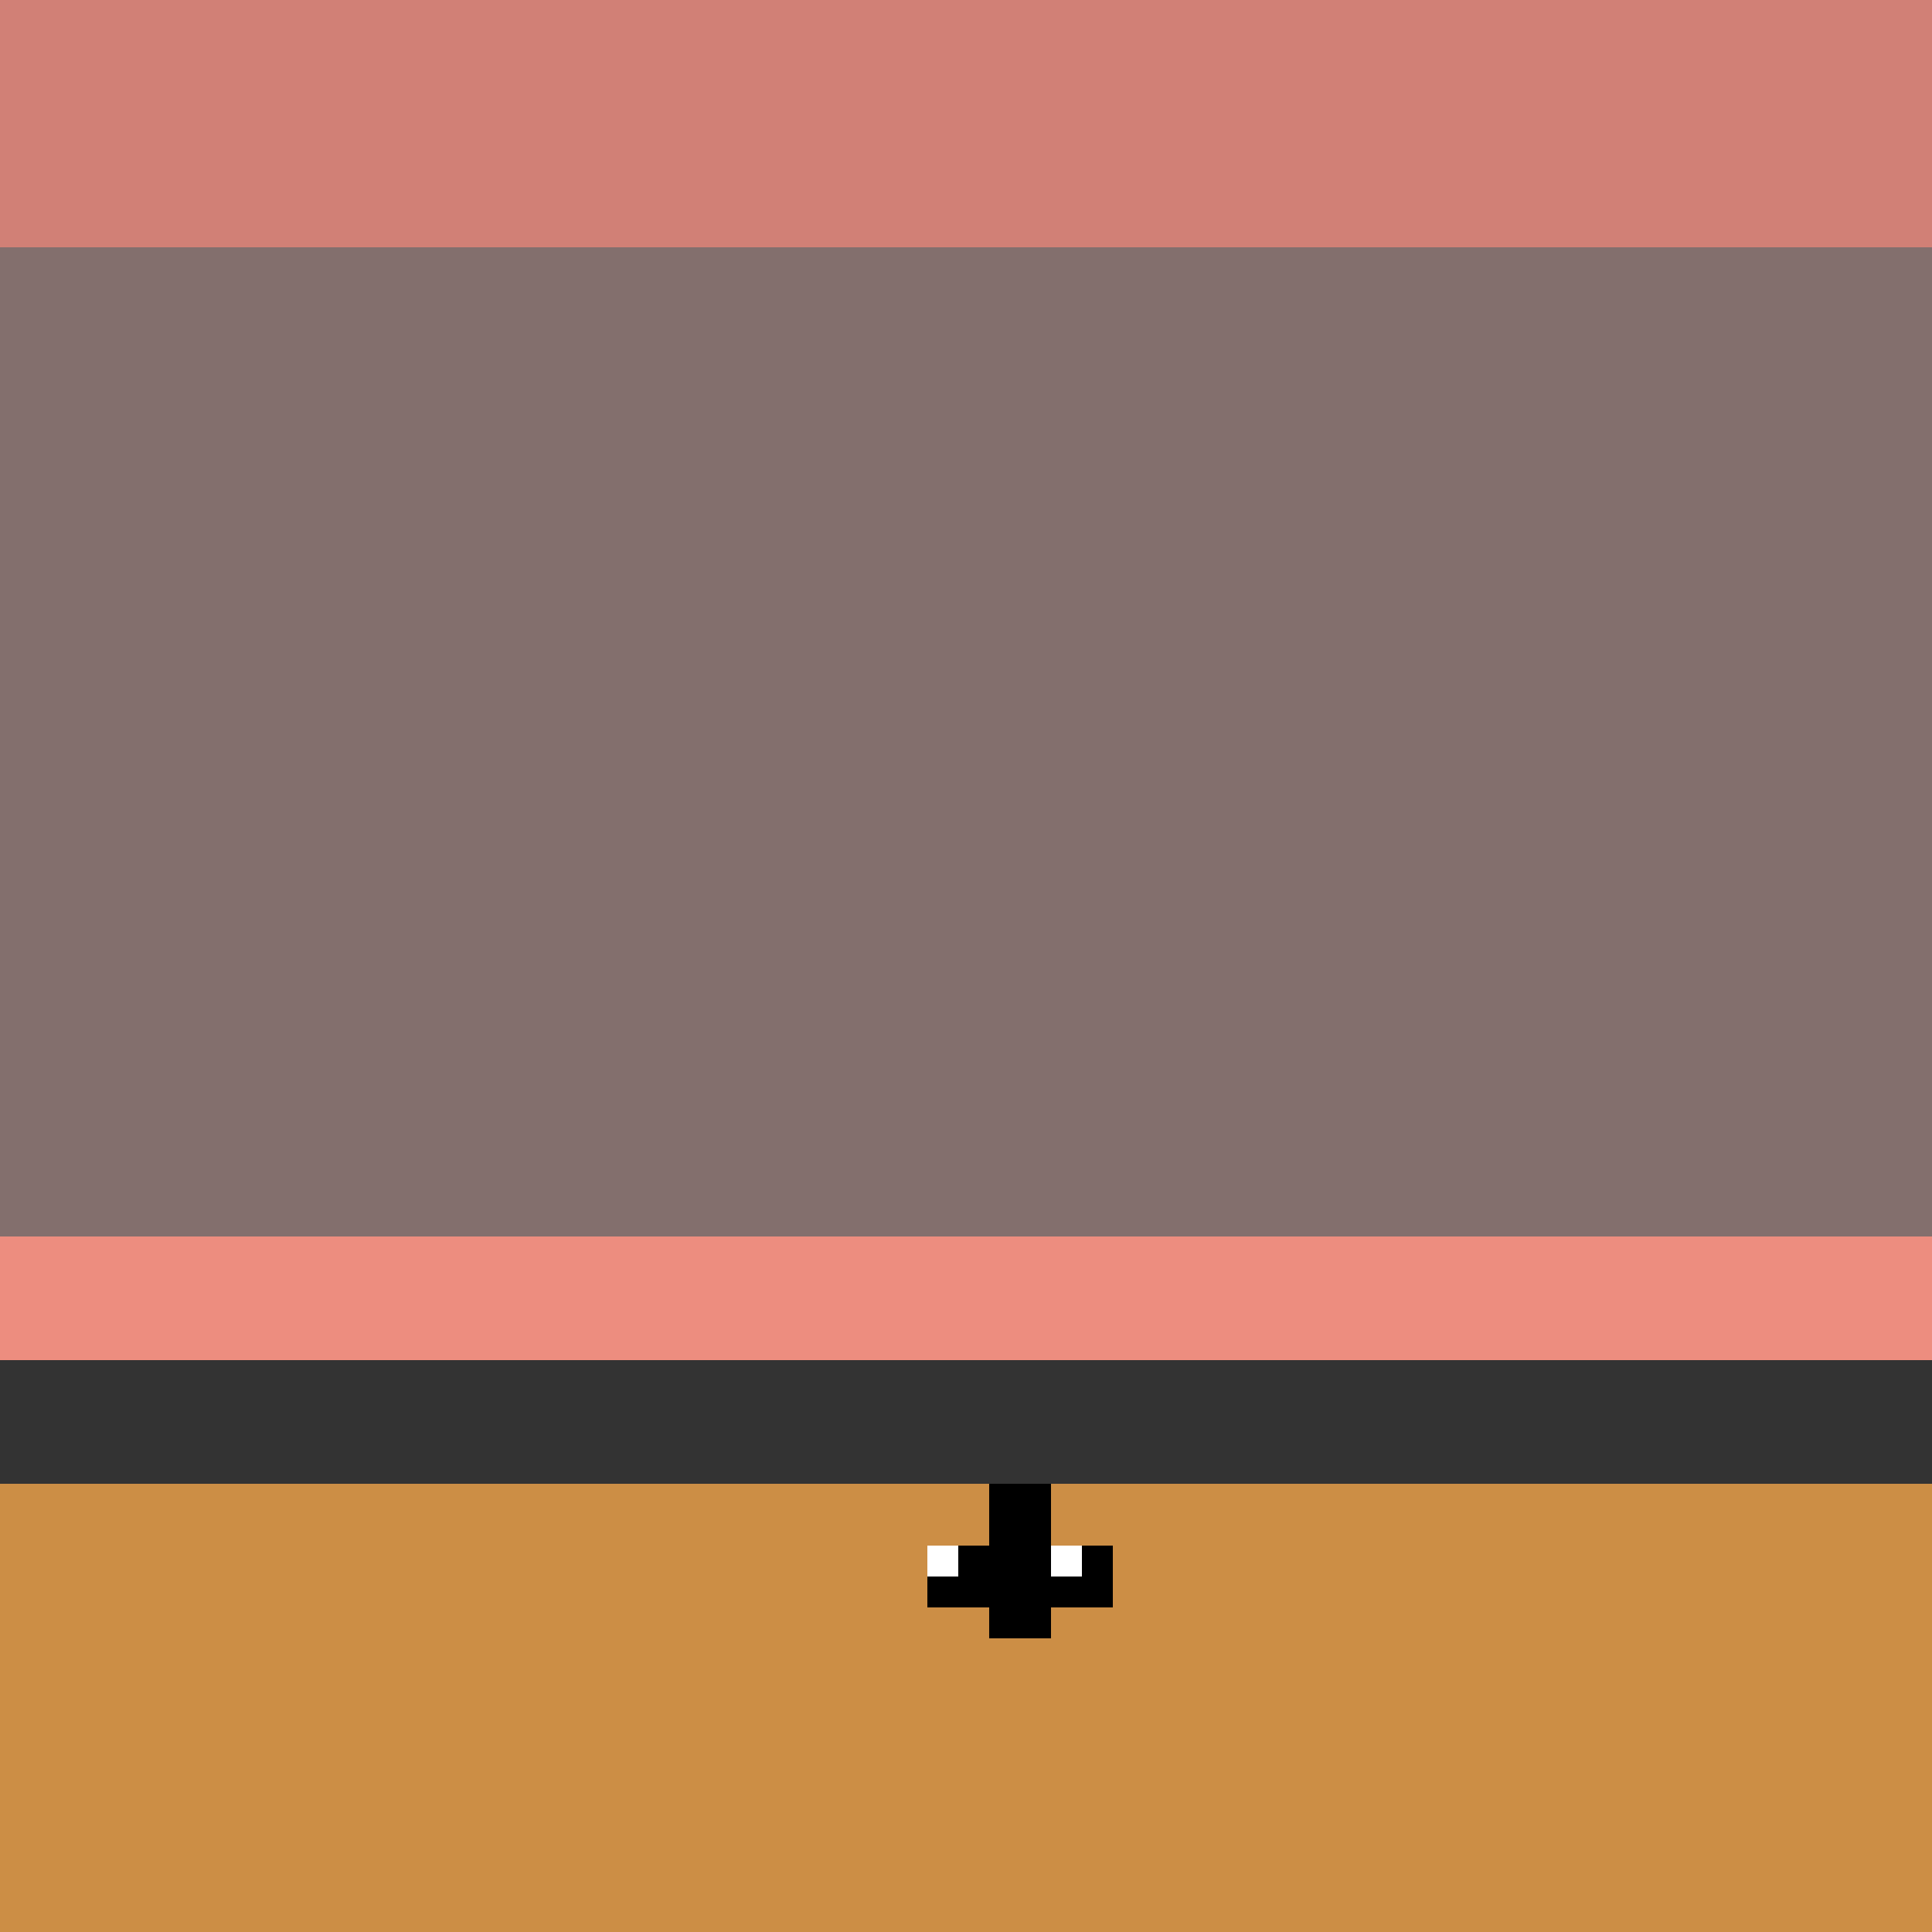 <!--

Generated by DrawGPT.
Free, open source, AI generated images in SVG, PNG, and HTML Canvas format.
https://drawgpt.ai

Created: 2023-09-25T22:16:09.974Z
Link: https://drawgpt.ai/prompt/2197/

-->
<svg xmlns="http://www.w3.org/2000/svg" xmlns:xlink="http://www.w3.org/1999/xlink" width="500" height="500"><rect width="100%" height="100%" fill="#333333" stroke="none"/><defs/><g><rect fill="#CC8E45" stroke="none" x="0" y="384" width="512" height="128"/><rect fill="#D18076" stroke="none" x="0" y="0" width="512" height="352"/><rect fill="#ED8D7F" stroke="none" x="0" y="304" width="512" height="48"/><rect fill="#836F6D" stroke="none" x="0" y="64" width="512" height="256"/><rect fill="#000" stroke="none" x="256" y="384" width="16" height="32"/><rect fill="#000" stroke="none" x="240" y="400" width="16" height="16"/><rect fill="#000" stroke="none" x="272" y="400" width="16" height="16"/><rect fill="#FFF" stroke="none" x="240" y="400" width="8" height="8"/><rect fill="#FFF" stroke="none" x="272" y="400" width="8" height="8"/><rect fill="#000" stroke="none" x="256" y="416" width="16" height="8"/></g></svg>